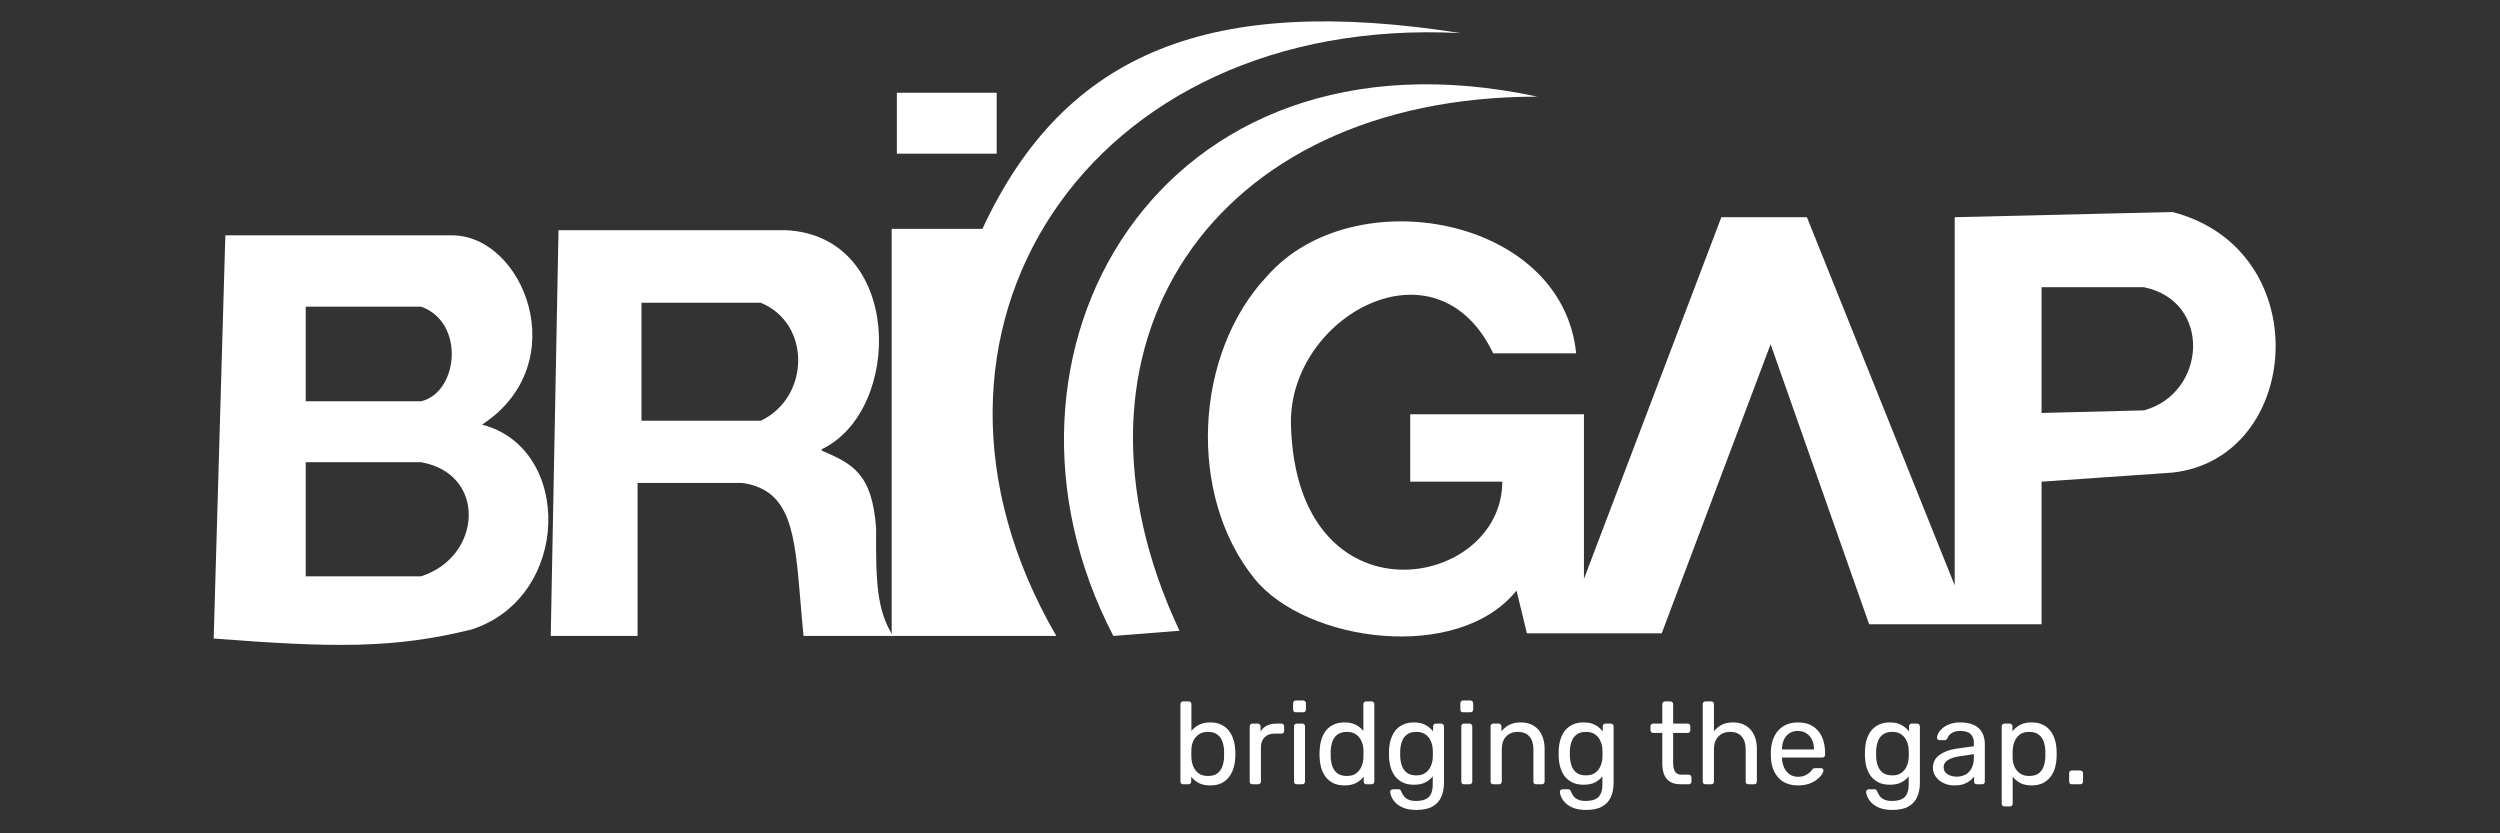 <svg width="234" height="78" viewBox="0 0 234 78" fill="none" xmlns="http://www.w3.org/2000/svg">
<rect x="0" y="0" width="234" height="78" fill="#333333" stroke="none"/>
<path fill-rule="evenodd" clip-rule="evenodd" d="M42.205 22.029H21.092L20 59.766C31.1 60.619 36.812 60.735 44.147 58.917C53.49 55.883 53.611 41.929 45.117 39.745C53.854 34.042 49 21.908 42.205 22.029ZM28.615 28.703V37.561H39.414C42.933 36.711 43.54 30.159 39.414 28.703H28.615ZM39.414 43.264H28.615V53.942H39.414C45.117 52.121 45.603 44.356 39.414 43.264Z" fill="white"/>
<path fill-rule="evenodd" clip-rule="evenodd" d="M52.277 21.544L51.549 59.523H59.678V45.205H69.507C74.054 45.891 74.387 49.873 74.927 56.339C75.011 57.341 75.1 58.404 75.21 59.523H83.582C82.103 57.14 81.965 54.645 82.005 49.452C81.641 44.234 79.7 43.385 76.909 42.172V42.05C84.553 38.41 84.553 22.029 73.511 21.544H52.277ZM60.042 39.381V28.339H71.206C75.938 30.28 75.817 37.197 71.206 39.381H60.042Z" fill="white"/>
<path d="M104.21 59.523C90.499 33.192 108.336 1.401 143.889 9.046C113.311 9.046 97.901 32.464 110.399 59.038L104.21 59.523Z" fill="white"/>
<path fill-rule="evenodd" clip-rule="evenodd" d="M139.763 33.071H147.529C146.227 20.21 126.653 16.731 118.65 25.791C111.734 33.071 111.127 46.419 117.436 54.184C122.267 60.13 136.487 62.071 141.947 55.276L142.918 59.281H155.537L165.73 32.222L174.952 58.431H191.09V45.084L203.346 44.234C215.48 42.9 216.936 23.364 203.346 19.845L182.96 20.33V54.791L169.128 20.33H161.119L148.257 54.184V38.774H131.997V45.084H140.613C140.613 55.217 121.32 58.674 120.834 39.745C120.576 29.659 134.424 21.908 139.763 33.071ZM191.09 38.653V26.883H200.676C207.107 28.217 206.501 36.833 200.676 38.41L191.09 38.653Z" fill="white"/>
<path d="M113.286 73.515C112.849 73.515 112.485 73.439 112.194 73.286C111.902 73.126 111.669 72.929 111.495 72.696V73.155C111.495 73.228 111.469 73.29 111.418 73.341C111.375 73.384 111.316 73.406 111.243 73.406H110.741C110.668 73.406 110.606 73.384 110.555 73.341C110.512 73.29 110.49 73.228 110.49 73.155V65.904C110.49 65.831 110.512 65.773 110.555 65.729C110.606 65.678 110.668 65.653 110.741 65.653H111.276C111.349 65.653 111.407 65.678 111.451 65.729C111.495 65.773 111.516 65.831 111.516 65.904V68.415C111.699 68.19 111.931 68 112.215 67.847C112.507 67.695 112.863 67.618 113.286 67.618C113.693 67.618 114.039 67.691 114.323 67.837C114.614 67.975 114.851 68.168 115.033 68.415C115.222 68.663 115.364 68.943 115.459 69.256C115.553 69.569 115.608 69.897 115.623 70.239C115.63 70.356 115.634 70.465 115.634 70.567C115.634 70.669 115.63 70.778 115.623 70.894C115.608 71.244 115.553 71.575 115.459 71.888C115.364 72.201 115.222 72.481 115.033 72.729C114.851 72.969 114.614 73.162 114.323 73.308C114.039 73.446 113.693 73.515 113.286 73.515ZM113.056 72.631C113.435 72.631 113.73 72.551 113.941 72.391C114.159 72.223 114.316 72.008 114.41 71.746C114.505 71.477 114.56 71.189 114.574 70.883C114.582 70.672 114.582 70.461 114.574 70.25C114.56 69.944 114.505 69.66 114.41 69.398C114.316 69.129 114.159 68.914 113.941 68.754C113.73 68.587 113.435 68.503 113.056 68.503C112.714 68.503 112.43 68.583 112.204 68.743C111.979 68.903 111.808 69.107 111.691 69.355C111.582 69.602 111.524 69.853 111.516 70.108C111.509 70.225 111.506 70.367 111.506 70.534C111.506 70.694 111.509 70.832 111.516 70.949C111.531 71.218 111.589 71.484 111.691 71.746C111.8 72.001 111.964 72.212 112.183 72.38C112.408 72.547 112.7 72.631 113.056 72.631ZM117.225 73.406C117.152 73.406 117.09 73.384 117.039 73.341C116.996 73.29 116.974 73.228 116.974 73.155V67.99C116.974 67.917 116.996 67.855 117.039 67.804C117.09 67.753 117.152 67.727 117.225 67.727H117.727C117.8 67.727 117.862 67.753 117.913 67.804C117.964 67.855 117.989 67.917 117.989 67.99V68.47C118.135 68.222 118.335 68.037 118.59 67.913C118.845 67.789 119.154 67.727 119.518 67.727H119.944C120.017 67.727 120.075 67.753 120.119 67.804C120.17 67.847 120.195 67.906 120.195 67.979V68.426C120.195 68.499 120.17 68.557 120.119 68.601C120.075 68.645 120.017 68.667 119.944 68.667H119.289C118.896 68.667 118.586 68.783 118.361 69.016C118.135 69.242 118.022 69.551 118.022 69.944V73.155C118.022 73.228 117.997 73.29 117.946 73.341C117.895 73.384 117.833 73.406 117.76 73.406H117.225ZM121.374 73.406C121.301 73.406 121.239 73.384 121.188 73.341C121.144 73.29 121.122 73.228 121.122 73.155V67.979C121.122 67.906 121.144 67.847 121.188 67.804C121.239 67.753 121.301 67.727 121.374 67.727H121.898C121.971 67.727 122.029 67.753 122.072 67.804C122.123 67.847 122.149 67.906 122.149 67.979V73.155C122.149 73.228 122.123 73.29 122.072 73.341C122.029 73.384 121.971 73.406 121.898 73.406H121.374ZM121.286 66.668C121.213 66.668 121.152 66.646 121.101 66.603C121.057 66.552 121.035 66.49 121.035 66.417V65.827C121.035 65.754 121.057 65.692 121.101 65.642C121.152 65.591 121.213 65.565 121.286 65.565H121.974C122.047 65.565 122.109 65.591 122.16 65.642C122.211 65.692 122.236 65.754 122.236 65.827V66.417C122.236 66.49 122.211 66.552 122.16 66.603C122.109 66.646 122.047 66.668 121.974 66.668H121.286ZM125.842 73.515C125.442 73.515 125.096 73.446 124.805 73.308C124.513 73.162 124.273 72.969 124.084 72.729C123.902 72.481 123.764 72.201 123.669 71.888C123.582 71.575 123.531 71.244 123.516 70.894C123.509 70.778 123.505 70.669 123.505 70.567C123.505 70.465 123.509 70.356 123.516 70.239C123.531 69.897 123.582 69.569 123.669 69.256C123.764 68.943 123.902 68.663 124.084 68.415C124.273 68.168 124.513 67.975 124.805 67.837C125.096 67.691 125.442 67.618 125.842 67.618C126.272 67.618 126.628 67.695 126.912 67.847C127.196 68 127.429 68.19 127.611 68.415V65.904C127.611 65.831 127.633 65.773 127.677 65.729C127.728 65.678 127.79 65.653 127.862 65.653H128.387C128.459 65.653 128.518 65.678 128.561 65.729C128.612 65.773 128.638 65.831 128.638 65.904V73.155C128.638 73.228 128.612 73.29 128.561 73.341C128.518 73.384 128.459 73.406 128.387 73.406H127.895C127.815 73.406 127.753 73.384 127.71 73.341C127.666 73.29 127.644 73.228 127.644 73.155V72.696C127.462 72.929 127.225 73.126 126.934 73.286C126.643 73.439 126.279 73.515 125.842 73.515ZM126.072 72.631C126.436 72.631 126.727 72.547 126.945 72.38C127.164 72.212 127.327 72.001 127.437 71.746C127.546 71.484 127.604 71.218 127.611 70.949C127.619 70.832 127.622 70.694 127.622 70.534C127.622 70.367 127.619 70.225 127.611 70.108C127.604 69.853 127.542 69.602 127.426 69.355C127.316 69.107 127.149 68.903 126.923 68.743C126.705 68.583 126.421 68.503 126.072 68.503C125.7 68.503 125.405 68.587 125.187 68.754C124.969 68.914 124.812 69.129 124.717 69.398C124.623 69.66 124.568 69.944 124.554 70.25C124.546 70.461 124.546 70.672 124.554 70.883C124.568 71.189 124.623 71.477 124.717 71.746C124.812 72.008 124.969 72.223 125.187 72.391C125.405 72.551 125.7 72.631 126.072 72.631ZM132.588 75.809C132.093 75.809 131.685 75.743 131.365 75.612C131.052 75.481 130.804 75.321 130.622 75.132C130.448 74.95 130.32 74.764 130.24 74.575C130.167 74.393 130.127 74.247 130.12 74.138C130.113 74.065 130.135 74.003 130.186 73.952C130.244 73.901 130.306 73.876 130.371 73.876H130.895C130.961 73.876 131.016 73.89 131.059 73.919C131.103 73.949 131.139 74.01 131.168 74.105C131.212 74.214 131.278 74.334 131.365 74.466C131.452 74.604 131.587 74.72 131.769 74.815C131.951 74.917 132.206 74.968 132.534 74.968C132.876 74.968 133.163 74.921 133.396 74.826C133.629 74.731 133.804 74.571 133.92 74.345C134.044 74.12 134.106 73.807 134.106 73.406V72.664C133.931 72.889 133.702 73.079 133.418 73.231C133.134 73.377 132.777 73.45 132.348 73.45C131.94 73.45 131.591 73.381 131.3 73.242C131.008 73.097 130.768 72.904 130.579 72.664C130.397 72.416 130.258 72.136 130.164 71.823C130.076 71.51 130.025 71.182 130.011 70.84C130.004 70.636 130.004 70.436 130.011 70.239C130.025 69.897 130.076 69.569 130.164 69.256C130.258 68.943 130.397 68.663 130.579 68.415C130.768 68.168 131.008 67.975 131.3 67.837C131.591 67.691 131.94 67.618 132.348 67.618C132.785 67.618 133.145 67.698 133.429 67.859C133.72 68.019 133.957 68.219 134.139 68.459V67.99C134.139 67.917 134.161 67.855 134.204 67.804C134.255 67.753 134.317 67.727 134.39 67.727H134.892C134.965 67.727 135.027 67.753 135.078 67.804C135.129 67.855 135.155 67.917 135.155 67.99V73.286C135.155 73.774 135.071 74.207 134.903 74.586C134.743 74.964 134.474 75.263 134.095 75.481C133.724 75.7 133.222 75.809 132.588 75.809ZM132.566 72.576C132.93 72.576 133.222 72.493 133.44 72.325C133.666 72.158 133.829 71.946 133.931 71.692C134.041 71.437 134.099 71.178 134.106 70.916C134.113 70.814 134.117 70.691 134.117 70.545C134.117 70.392 134.113 70.265 134.106 70.163C134.099 69.901 134.041 69.642 133.931 69.387C133.829 69.132 133.666 68.921 133.44 68.754C133.222 68.587 132.93 68.503 132.566 68.503C132.202 68.503 131.911 68.587 131.693 68.754C131.474 68.914 131.318 69.129 131.223 69.398C131.128 69.66 131.074 69.944 131.059 70.25C131.052 70.439 131.052 70.632 131.059 70.829C131.074 71.135 131.128 71.422 131.223 71.692C131.318 71.954 131.474 72.168 131.693 72.336C131.911 72.496 132.202 72.576 132.566 72.576ZM137.029 73.406C136.957 73.406 136.895 73.384 136.844 73.341C136.8 73.29 136.778 73.228 136.778 73.155V67.979C136.778 67.906 136.8 67.847 136.844 67.804C136.895 67.753 136.957 67.727 137.029 67.727H137.554C137.626 67.727 137.685 67.753 137.728 67.804C137.779 67.847 137.805 67.906 137.805 67.979V73.155C137.805 73.228 137.779 73.29 137.728 73.341C137.685 73.384 137.626 73.406 137.554 73.406H137.029ZM136.942 66.668C136.869 66.668 136.807 66.646 136.756 66.603C136.713 66.552 136.691 66.49 136.691 66.417V65.827C136.691 65.754 136.713 65.692 136.756 65.642C136.807 65.591 136.869 65.565 136.942 65.565H137.63C137.703 65.565 137.765 65.591 137.816 65.642C137.867 65.692 137.892 65.754 137.892 65.827V66.417C137.892 66.49 137.867 66.552 137.816 66.603C137.765 66.646 137.703 66.668 137.63 66.668H136.942ZM139.77 73.406C139.697 73.406 139.636 73.384 139.585 73.341C139.541 73.29 139.519 73.228 139.519 73.155V67.979C139.519 67.906 139.541 67.847 139.585 67.804C139.636 67.753 139.697 67.727 139.77 67.727H140.283C140.356 67.727 140.415 67.753 140.458 67.804C140.509 67.847 140.535 67.906 140.535 67.979V68.459C140.724 68.212 140.961 68.011 141.244 67.859C141.536 67.698 141.907 67.618 142.358 67.618C142.832 67.618 143.232 67.724 143.56 67.935C143.895 68.139 144.146 68.426 144.313 68.798C144.488 69.162 144.575 69.588 144.575 70.075V73.155C144.575 73.228 144.55 73.29 144.499 73.341C144.455 73.384 144.397 73.406 144.324 73.406H143.778C143.705 73.406 143.643 73.384 143.592 73.341C143.549 73.29 143.527 73.228 143.527 73.155V70.13C143.527 69.62 143.403 69.224 143.156 68.94C142.908 68.648 142.544 68.503 142.064 68.503C141.612 68.503 141.248 68.648 140.971 68.94C140.702 69.224 140.567 69.62 140.567 70.13V73.155C140.567 73.228 140.542 73.29 140.491 73.341C140.447 73.384 140.389 73.406 140.316 73.406H139.77ZM148.468 75.809C147.973 75.809 147.565 75.743 147.245 75.612C146.932 75.481 146.684 75.321 146.502 75.132C146.327 74.95 146.2 74.764 146.12 74.575C146.047 74.393 146.007 74.247 146 74.138C145.993 74.065 146.014 74.003 146.065 73.952C146.124 73.901 146.185 73.876 146.251 73.876H146.775C146.841 73.876 146.895 73.89 146.939 73.919C146.983 73.949 147.019 74.01 147.048 74.105C147.092 74.214 147.157 74.334 147.245 74.466C147.332 74.604 147.467 74.72 147.649 74.815C147.831 74.917 148.086 74.968 148.413 74.968C148.755 74.968 149.043 74.921 149.276 74.826C149.509 74.731 149.684 74.571 149.8 74.345C149.924 74.12 149.986 73.807 149.986 73.406V72.664C149.811 72.889 149.582 73.079 149.298 73.231C149.014 73.377 148.657 73.45 148.228 73.45C147.82 73.45 147.47 73.381 147.179 73.242C146.888 73.097 146.648 72.904 146.458 72.664C146.276 72.416 146.138 72.136 146.044 71.823C145.956 71.51 145.905 71.182 145.891 70.84C145.883 70.636 145.883 70.436 145.891 70.239C145.905 69.897 145.956 69.569 146.044 69.256C146.138 68.943 146.276 68.663 146.458 68.415C146.648 68.168 146.888 67.975 147.179 67.837C147.47 67.691 147.82 67.618 148.228 67.618C148.664 67.618 149.025 67.698 149.309 67.859C149.6 68.019 149.837 68.219 150.019 68.459V67.99C150.019 67.917 150.04 67.855 150.084 67.804C150.135 67.753 150.197 67.727 150.27 67.727H150.772C150.845 67.727 150.907 67.753 150.958 67.804C151.009 67.855 151.034 67.917 151.034 67.99V73.286C151.034 73.774 150.951 74.207 150.783 74.586C150.623 74.964 150.354 75.263 149.975 75.481C149.604 75.7 149.101 75.809 148.468 75.809ZM148.446 72.576C148.81 72.576 149.101 72.493 149.32 72.325C149.545 72.158 149.709 71.946 149.811 71.692C149.92 71.437 149.979 71.178 149.986 70.916C149.993 70.814 149.997 70.691 149.997 70.545C149.997 70.392 149.993 70.265 149.986 70.163C149.979 69.901 149.92 69.642 149.811 69.387C149.709 69.132 149.545 68.921 149.32 68.754C149.101 68.587 148.81 68.503 148.446 68.503C148.082 68.503 147.791 68.587 147.572 68.754C147.354 68.914 147.197 69.129 147.103 69.398C147.008 69.66 146.954 69.944 146.939 70.25C146.932 70.439 146.932 70.632 146.939 70.829C146.954 71.135 147.008 71.422 147.103 71.692C147.197 71.954 147.354 72.168 147.572 72.336C147.791 72.496 148.082 72.576 148.446 72.576ZM157.317 73.406C156.909 73.406 156.578 73.33 156.323 73.177C156.068 73.017 155.883 72.795 155.766 72.511C155.65 72.219 155.592 71.877 155.592 71.484V68.601H154.74C154.667 68.601 154.605 68.579 154.554 68.535C154.51 68.485 154.489 68.423 154.489 68.35V67.979C154.489 67.906 154.51 67.847 154.554 67.804C154.605 67.753 154.667 67.727 154.74 67.727H155.592V65.904C155.592 65.831 155.613 65.773 155.657 65.729C155.708 65.678 155.77 65.653 155.843 65.653H156.356C156.429 65.653 156.487 65.678 156.531 65.729C156.582 65.773 156.607 65.831 156.607 65.904V67.727H157.961C158.041 67.727 158.103 67.753 158.147 67.804C158.191 67.847 158.213 67.906 158.213 67.979V68.35C158.213 68.423 158.191 68.485 158.147 68.535C158.103 68.579 158.041 68.601 157.961 68.601H156.607V71.408C156.607 71.75 156.665 72.019 156.782 72.216C156.898 72.412 157.106 72.511 157.404 72.511H158.071C158.143 72.511 158.202 72.536 158.245 72.587C158.296 72.631 158.322 72.689 158.322 72.762V73.155C158.322 73.228 158.296 73.29 158.245 73.341C158.202 73.384 158.143 73.406 158.071 73.406H157.317ZM159.628 73.406C159.555 73.406 159.493 73.384 159.442 73.341C159.399 73.29 159.377 73.228 159.377 73.155V65.904C159.377 65.831 159.399 65.773 159.442 65.729C159.493 65.678 159.555 65.653 159.628 65.653H160.174C160.254 65.653 160.316 65.678 160.36 65.729C160.403 65.773 160.425 65.831 160.425 65.904V68.448C160.622 68.201 160.862 68 161.146 67.847C161.43 67.695 161.79 67.618 162.227 67.618C162.7 67.618 163.101 67.724 163.429 67.935C163.763 68.139 164.015 68.426 164.182 68.798C164.357 69.162 164.444 69.588 164.444 70.075V73.155C164.444 73.228 164.422 73.29 164.379 73.341C164.335 73.384 164.273 73.406 164.193 73.406H163.647C163.574 73.406 163.512 73.384 163.461 73.341C163.418 73.29 163.396 73.228 163.396 73.155V70.13C163.396 69.62 163.272 69.224 163.024 68.94C162.777 68.648 162.413 68.503 161.932 68.503C161.481 68.503 161.117 68.648 160.84 68.94C160.564 69.224 160.425 69.62 160.425 70.13V73.155C160.425 73.228 160.403 73.29 160.36 73.341C160.316 73.384 160.254 73.406 160.174 73.406H159.628ZM168.292 73.515C167.535 73.515 166.935 73.286 166.49 72.827C166.046 72.361 165.802 71.728 165.759 70.927C165.751 70.832 165.748 70.712 165.748 70.567C165.748 70.414 165.751 70.29 165.759 70.195C165.788 69.679 165.908 69.227 166.119 68.841C166.33 68.448 166.618 68.146 166.982 67.935C167.353 67.724 167.786 67.618 168.281 67.618C168.835 67.618 169.297 67.735 169.668 67.968C170.047 68.201 170.334 68.532 170.531 68.962C170.728 69.391 170.826 69.893 170.826 70.469V70.654C170.826 70.734 170.8 70.796 170.749 70.84C170.706 70.883 170.648 70.905 170.575 70.905H166.796C166.796 70.913 166.796 70.927 166.796 70.949C166.796 70.971 166.796 70.989 166.796 71.004C166.811 71.302 166.876 71.582 166.993 71.844C167.109 72.099 167.277 72.307 167.495 72.467C167.721 72.627 167.983 72.707 168.281 72.707C168.543 72.707 168.762 72.667 168.937 72.587C169.111 72.507 169.253 72.42 169.363 72.325C169.472 72.223 169.545 72.143 169.581 72.085C169.646 71.997 169.697 71.946 169.734 71.932C169.77 71.91 169.828 71.899 169.909 71.899H170.444C170.509 71.899 170.564 71.921 170.607 71.965C170.658 72.001 170.68 72.056 170.673 72.128C170.666 72.238 170.607 72.372 170.498 72.532C170.389 72.685 170.233 72.838 170.029 72.991C169.832 73.144 169.585 73.272 169.286 73.373C168.995 73.468 168.664 73.515 168.292 73.515ZM166.796 70.152H169.788V70.119C169.788 69.791 169.727 69.5 169.603 69.245C169.486 68.991 169.315 68.79 169.09 68.645C168.864 68.492 168.594 68.415 168.281 68.415C167.968 68.415 167.699 68.492 167.473 68.645C167.255 68.79 167.087 68.991 166.971 69.245C166.854 69.5 166.796 69.791 166.796 70.119V70.152ZM177.135 75.809C176.64 75.809 176.232 75.743 175.912 75.612C175.598 75.481 175.351 75.321 175.169 75.132C174.994 74.95 174.867 74.764 174.787 74.575C174.714 74.393 174.674 74.247 174.667 74.138C174.659 74.065 174.681 74.003 174.732 73.952C174.79 73.901 174.852 73.876 174.918 73.876H175.442C175.507 73.876 175.562 73.89 175.606 73.919C175.649 73.949 175.686 74.01 175.715 74.105C175.759 74.214 175.824 74.334 175.912 74.466C175.999 74.604 176.134 74.72 176.316 74.815C176.498 74.917 176.752 74.968 177.08 74.968C177.422 74.968 177.71 74.921 177.943 74.826C178.176 74.731 178.35 74.571 178.467 74.345C178.591 74.12 178.653 73.807 178.653 73.406V72.664C178.478 72.889 178.249 73.079 177.965 73.231C177.681 73.377 177.324 73.45 176.894 73.45C176.487 73.45 176.137 73.381 175.846 73.242C175.555 73.097 175.315 72.904 175.125 72.664C174.943 72.416 174.805 72.136 174.71 71.823C174.623 71.51 174.572 71.182 174.557 70.84C174.55 70.636 174.55 70.436 174.557 70.239C174.572 69.897 174.623 69.569 174.71 69.256C174.805 68.943 174.943 68.663 175.125 68.415C175.315 68.168 175.555 67.975 175.846 67.837C176.137 67.691 176.487 67.618 176.894 67.618C177.331 67.618 177.692 67.698 177.976 67.859C178.267 68.019 178.503 68.219 178.685 68.459V67.99C178.685 67.917 178.707 67.855 178.751 67.804C178.802 67.753 178.864 67.727 178.937 67.727H179.439C179.512 67.727 179.574 67.753 179.625 67.804C179.675 67.855 179.701 67.917 179.701 67.99V73.286C179.701 73.774 179.617 74.207 179.45 74.586C179.29 74.964 179.02 75.263 178.642 75.481C178.27 75.7 177.768 75.809 177.135 75.809ZM177.113 72.576C177.477 72.576 177.768 72.493 177.986 72.325C178.212 72.158 178.376 71.946 178.478 71.692C178.587 71.437 178.645 71.178 178.653 70.916C178.66 70.814 178.664 70.691 178.664 70.545C178.664 70.392 178.66 70.265 178.653 70.163C178.645 69.901 178.587 69.642 178.478 69.387C178.376 69.132 178.212 68.921 177.986 68.754C177.768 68.587 177.477 68.503 177.113 68.503C176.749 68.503 176.458 68.587 176.239 68.754C176.021 68.914 175.864 69.129 175.77 69.398C175.675 69.66 175.62 69.944 175.606 70.25C175.598 70.439 175.598 70.632 175.606 70.829C175.62 71.135 175.675 71.422 175.77 71.692C175.864 71.954 176.021 72.168 176.239 72.336C176.458 72.496 176.749 72.576 177.113 72.576ZM182.908 73.515C182.544 73.515 182.213 73.443 181.914 73.297C181.616 73.151 181.376 72.955 181.194 72.707C181.012 72.46 180.921 72.179 180.921 71.866C180.921 71.364 181.124 70.964 181.532 70.665C181.94 70.367 182.471 70.17 183.127 70.075L184.754 69.846V69.529C184.754 69.18 184.652 68.907 184.448 68.71C184.251 68.514 183.927 68.415 183.476 68.415C183.156 68.415 182.894 68.481 182.69 68.612C182.486 68.743 182.344 68.91 182.264 69.114C182.22 69.224 182.144 69.278 182.035 69.278H181.543C181.463 69.278 181.401 69.256 181.357 69.213C181.321 69.162 181.303 69.103 181.303 69.038C181.303 68.929 181.343 68.794 181.423 68.634C181.51 68.474 181.641 68.317 181.816 68.164C181.991 68.011 182.213 67.884 182.482 67.782C182.759 67.673 183.094 67.618 183.487 67.618C183.924 67.618 184.291 67.677 184.59 67.793C184.888 67.902 185.121 68.051 185.289 68.241C185.464 68.43 185.587 68.645 185.66 68.885C185.74 69.125 185.78 69.369 185.78 69.617V73.155C185.78 73.228 185.755 73.29 185.704 73.341C185.66 73.384 185.602 73.406 185.529 73.406H185.027C184.947 73.406 184.885 73.384 184.841 73.341C184.797 73.29 184.776 73.228 184.776 73.155V72.685C184.681 72.816 184.554 72.948 184.393 73.079C184.233 73.202 184.033 73.308 183.793 73.395C183.552 73.475 183.258 73.515 182.908 73.515ZM183.137 72.696C183.436 72.696 183.709 72.634 183.957 72.511C184.204 72.38 184.397 72.179 184.535 71.91C184.681 71.641 184.754 71.302 184.754 70.894V70.589L183.487 70.774C182.97 70.847 182.581 70.971 182.318 71.146C182.056 71.313 181.925 71.528 181.925 71.79C181.925 71.994 181.984 72.165 182.1 72.303C182.224 72.434 182.377 72.532 182.559 72.598C182.748 72.664 182.941 72.696 183.137 72.696ZM187.612 75.481C187.54 75.481 187.478 75.456 187.427 75.405C187.383 75.361 187.361 75.303 187.361 75.23V67.979C187.361 67.906 187.383 67.847 187.427 67.804C187.478 67.753 187.54 67.727 187.612 67.727H188.115C188.187 67.727 188.246 67.753 188.289 67.804C188.34 67.847 188.366 67.906 188.366 67.979V68.459C188.541 68.219 188.774 68.019 189.065 67.859C189.356 67.698 189.72 67.618 190.157 67.618C190.565 67.618 190.91 67.687 191.194 67.826C191.486 67.964 191.722 68.153 191.904 68.394C192.093 68.634 192.235 68.907 192.33 69.213C192.425 69.518 192.479 69.846 192.494 70.195C192.501 70.312 192.505 70.436 192.505 70.567C192.505 70.698 192.501 70.822 192.494 70.938C192.479 71.28 192.425 71.608 192.33 71.921C192.235 72.227 192.093 72.5 191.904 72.74C191.722 72.973 191.486 73.162 191.194 73.308C190.91 73.446 190.565 73.515 190.157 73.515C189.735 73.515 189.378 73.439 189.087 73.286C188.803 73.126 188.57 72.929 188.388 72.696V75.23C188.388 75.303 188.366 75.361 188.322 75.405C188.278 75.456 188.22 75.481 188.147 75.481H187.612ZM189.927 72.631C190.306 72.631 190.601 72.551 190.812 72.391C191.03 72.223 191.187 72.008 191.282 71.746C191.376 71.477 191.431 71.189 191.445 70.883C191.453 70.672 191.453 70.461 191.445 70.25C191.431 69.944 191.376 69.66 191.282 69.398C191.187 69.129 191.03 68.914 190.812 68.754C190.601 68.587 190.306 68.503 189.927 68.503C189.571 68.503 189.28 68.587 189.054 68.754C188.835 68.921 188.672 69.136 188.562 69.398C188.46 69.653 188.402 69.915 188.388 70.185C188.38 70.301 188.377 70.439 188.377 70.6C188.377 70.76 188.38 70.902 188.388 71.025C188.395 71.28 188.453 71.531 188.562 71.779C188.679 72.026 188.85 72.23 189.076 72.391C189.301 72.551 189.585 72.631 189.927 72.631ZM193.924 73.406C193.851 73.406 193.789 73.384 193.738 73.341C193.694 73.29 193.673 73.228 193.673 73.155V72.369C193.673 72.296 193.694 72.238 193.738 72.194C193.789 72.143 193.851 72.118 193.924 72.118H194.71C194.783 72.118 194.845 72.143 194.896 72.194C194.947 72.238 194.972 72.296 194.972 72.369V73.155C194.972 73.228 194.947 73.29 194.896 73.341C194.845 73.384 194.783 73.406 194.71 73.406H193.924Z" fill="white"/>
<path d="M83.461 21.422H91.955C99.721 4.677 113.554 -0.54 136.73 3.1C101.784 1.28 82.369 31.13 98.871 59.523H83.461V21.422Z" fill="white"/>
<path d="M83.947 14.384V8.682H93.29V14.384H83.947Z" fill="white"/>
</svg>
